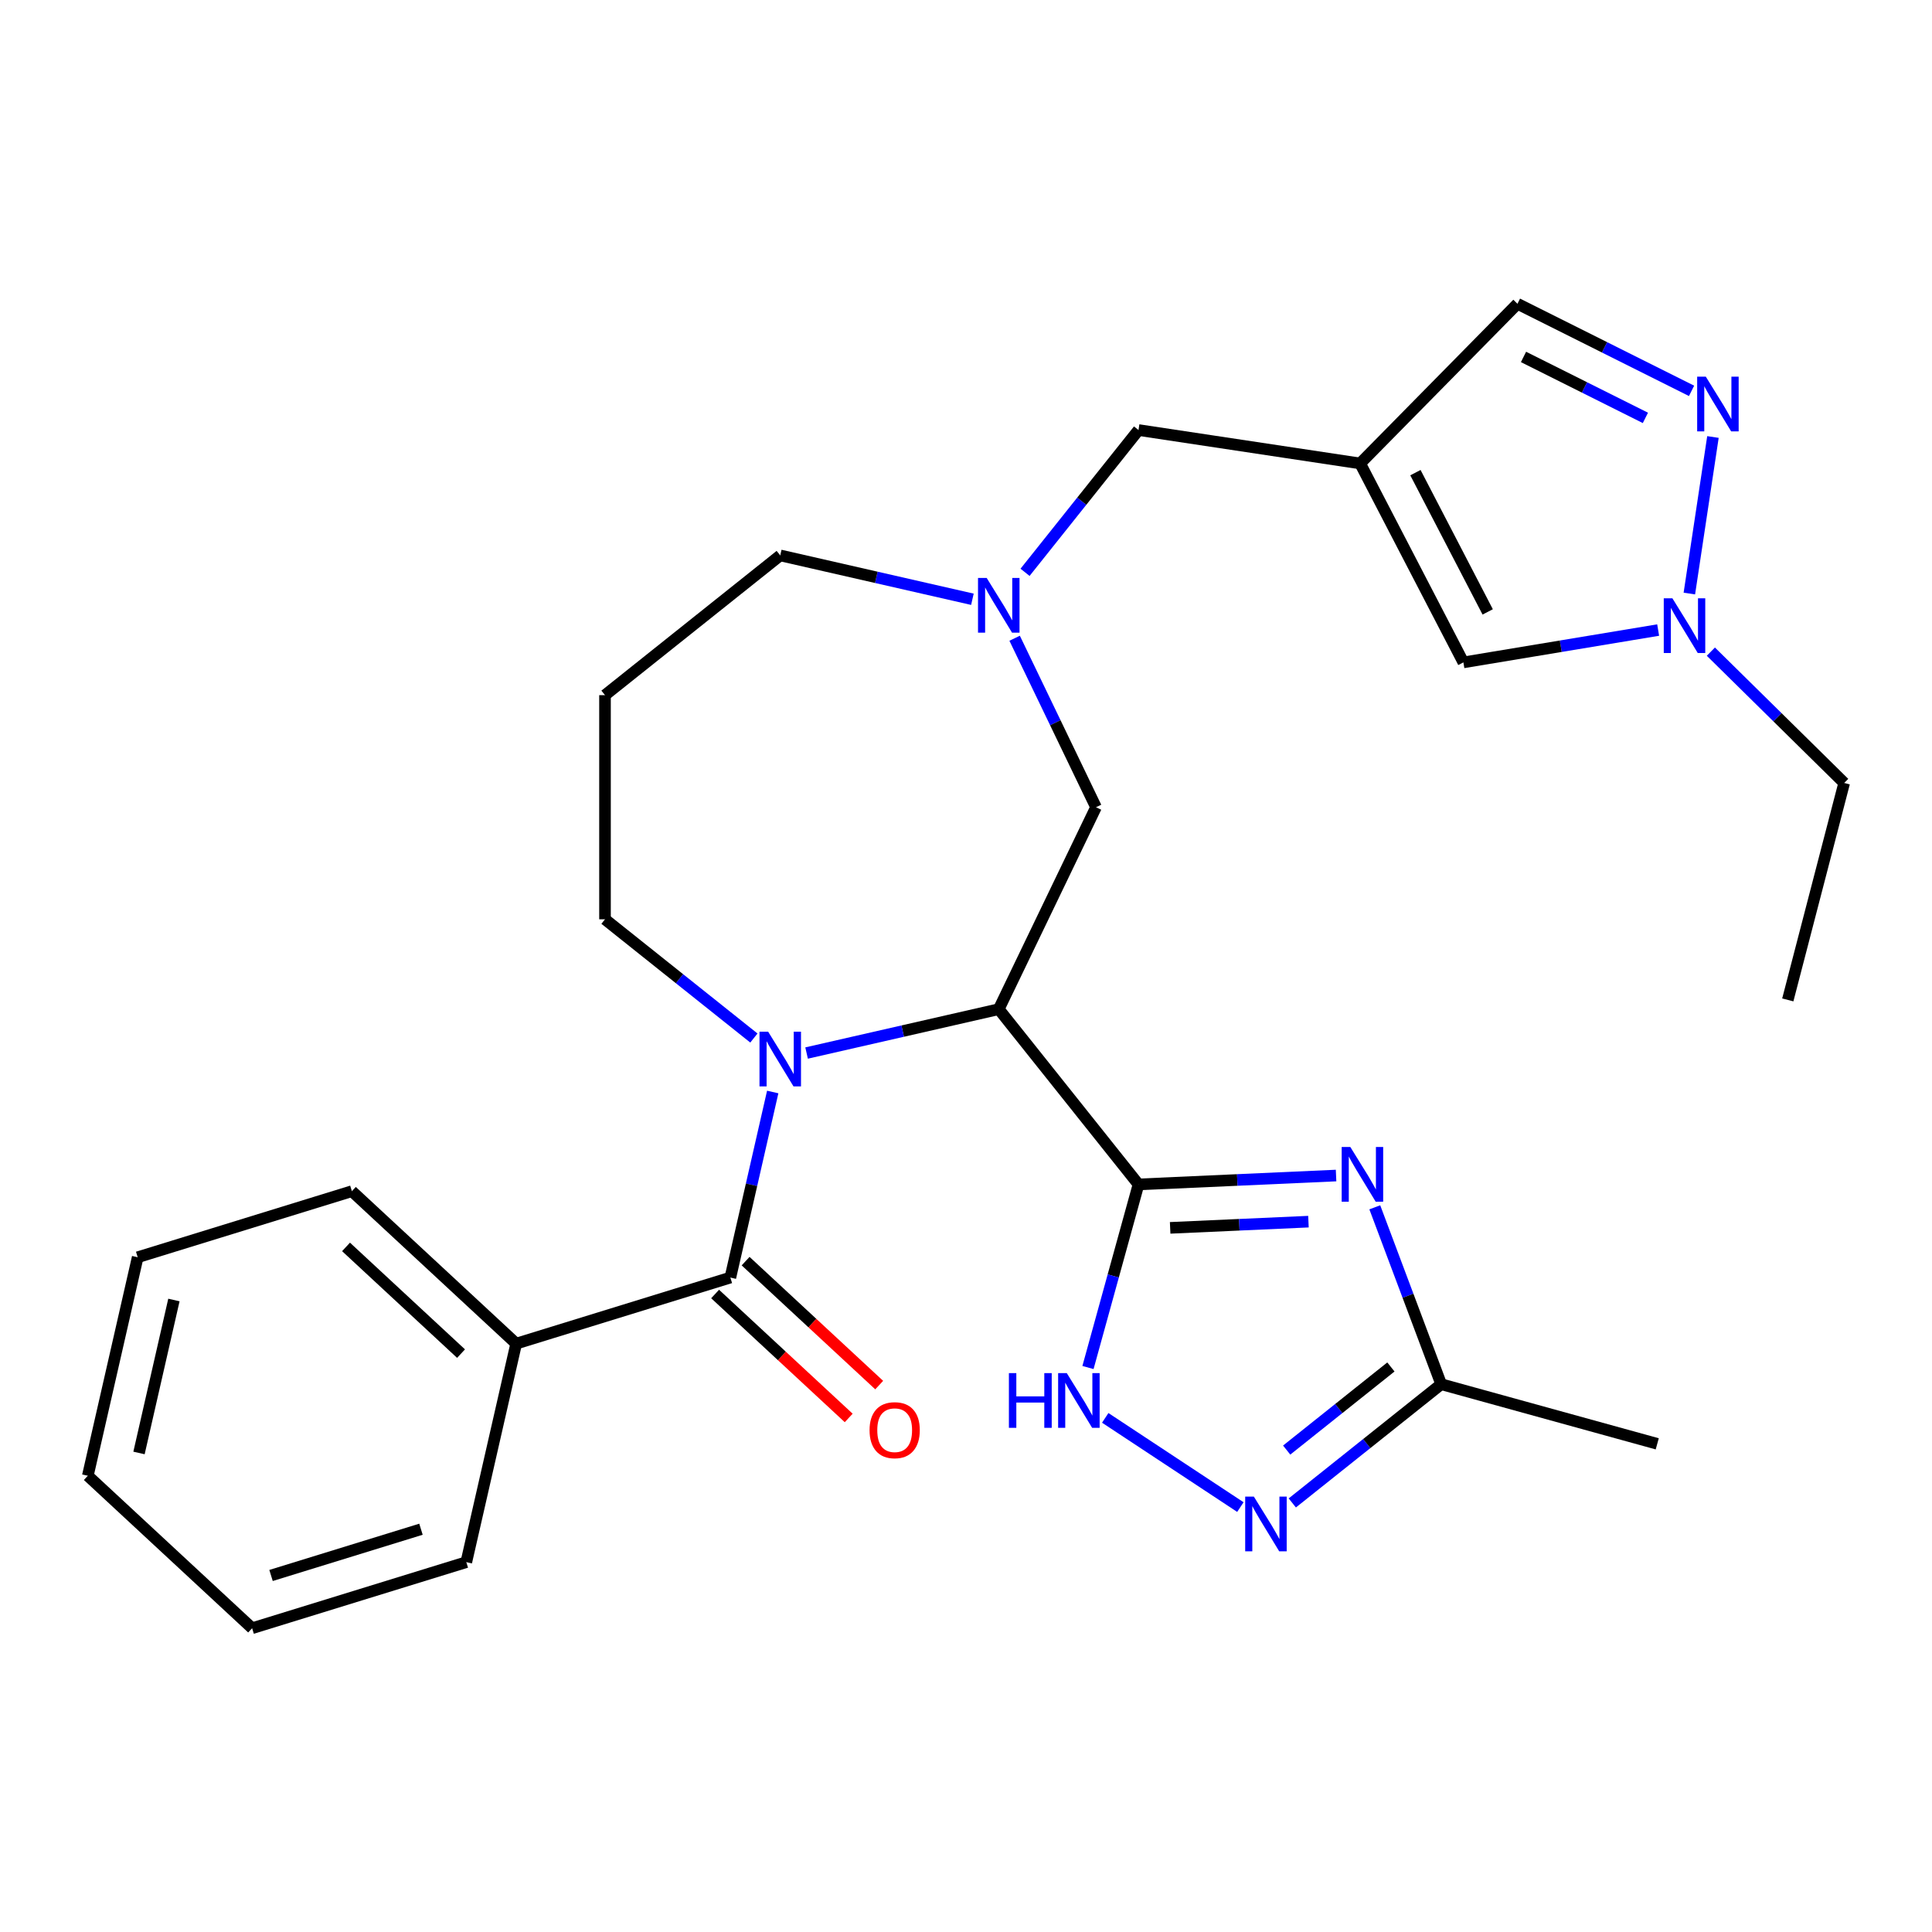 <?xml version='1.0' encoding='iso-8859-1'?>
<svg version='1.1' baseProfile='full'
              xmlns='http://www.w3.org/2000/svg'
                      xmlns:rdkit='http://www.rdkit.org/xml'
                      xmlns:xlink='http://www.w3.org/1999/xlink'
                  xml:space='preserve'
width='1000px' height='1000px' viewBox='0 0 1000 1000'>
<!-- END OF HEADER -->
<rect style='opacity:1.0;fill:#FFFFFF;stroke:none' width='1000' height='1000' x='0' y='0'> </rect>
<path class='bond-0' d='M 589.292,613.049 L 516.958,522.345' style='fill:none;fill-rule:evenodd;stroke:#000000;stroke-width:6px;stroke-linecap:butt;stroke-linejoin:miter;stroke-opacity:1' />
<path class='bond-2' d='M 589.292,613.049 L 640.42,610.753' style='fill:none;fill-rule:evenodd;stroke:#000000;stroke-width:6px;stroke-linecap:butt;stroke-linejoin:miter;stroke-opacity:1' />
<path class='bond-2' d='M 640.42,610.753 L 691.549,608.457' style='fill:none;fill-rule:evenodd;stroke:#0000FF;stroke-width:6px;stroke-linecap:butt;stroke-linejoin:miter;stroke-opacity:1' />
<path class='bond-2' d='M 605.671,635.54 L 641.461,633.933' style='fill:none;fill-rule:evenodd;stroke:#000000;stroke-width:6px;stroke-linecap:butt;stroke-linejoin:miter;stroke-opacity:1' />
<path class='bond-2' d='M 641.461,633.933 L 677.252,632.325' style='fill:none;fill-rule:evenodd;stroke:#0000FF;stroke-width:6px;stroke-linecap:butt;stroke-linejoin:miter;stroke-opacity:1' />
<path class='bond-4' d='M 589.292,613.049 L 576.214,660.436' style='fill:none;fill-rule:evenodd;stroke:#000000;stroke-width:6px;stroke-linecap:butt;stroke-linejoin:miter;stroke-opacity:1' />
<path class='bond-4' d='M 576.214,660.436 L 563.136,707.823' style='fill:none;fill-rule:evenodd;stroke:#0000FF;stroke-width:6px;stroke-linecap:butt;stroke-linejoin:miter;stroke-opacity:1' />
<path class='bond-1' d='M 516.958,522.345 L 467.225,533.697' style='fill:none;fill-rule:evenodd;stroke:#000000;stroke-width:6px;stroke-linecap:butt;stroke-linejoin:miter;stroke-opacity:1' />
<path class='bond-1' d='M 467.225,533.697 L 417.492,545.048' style='fill:none;fill-rule:evenodd;stroke:#0000FF;stroke-width:6px;stroke-linecap:butt;stroke-linejoin:miter;stroke-opacity:1' />
<path class='bond-12' d='M 516.958,522.345 L 567.295,417.82' style='fill:none;fill-rule:evenodd;stroke:#000000;stroke-width:6px;stroke-linecap:butt;stroke-linejoin:miter;stroke-opacity:1' />
<path class='bond-3' d='M 399.958,565.221 L 388.997,613.244' style='fill:none;fill-rule:evenodd;stroke:#0000FF;stroke-width:6px;stroke-linecap:butt;stroke-linejoin:miter;stroke-opacity:1' />
<path class='bond-3' d='M 388.997,613.244 L 378.036,661.267' style='fill:none;fill-rule:evenodd;stroke:#000000;stroke-width:6px;stroke-linecap:butt;stroke-linejoin:miter;stroke-opacity:1' />
<path class='bond-17' d='M 390.211,537.283 L 351.68,506.555' style='fill:none;fill-rule:evenodd;stroke:#0000FF;stroke-width:6px;stroke-linecap:butt;stroke-linejoin:miter;stroke-opacity:1' />
<path class='bond-17' d='M 351.68,506.555 L 313.148,475.827' style='fill:none;fill-rule:evenodd;stroke:#000000;stroke-width:6px;stroke-linecap:butt;stroke-linejoin:miter;stroke-opacity:1' />
<path class='bond-8' d='M 711.592,624.905 L 728.773,670.683' style='fill:none;fill-rule:evenodd;stroke:#0000FF;stroke-width:6px;stroke-linecap:butt;stroke-linejoin:miter;stroke-opacity:1' />
<path class='bond-8' d='M 728.773,670.683 L 745.954,716.461' style='fill:none;fill-rule:evenodd;stroke:#000000;stroke-width:6px;stroke-linecap:butt;stroke-linejoin:miter;stroke-opacity:1' />
<path class='bond-15' d='M 370.145,669.772 L 404.717,701.85' style='fill:none;fill-rule:evenodd;stroke:#000000;stroke-width:6px;stroke-linecap:butt;stroke-linejoin:miter;stroke-opacity:1' />
<path class='bond-15' d='M 404.717,701.85 L 439.289,733.928' style='fill:none;fill-rule:evenodd;stroke:#FF0000;stroke-width:6px;stroke-linecap:butt;stroke-linejoin:miter;stroke-opacity:1' />
<path class='bond-15' d='M 385.927,652.763 L 420.499,684.841' style='fill:none;fill-rule:evenodd;stroke:#000000;stroke-width:6px;stroke-linecap:butt;stroke-linejoin:miter;stroke-opacity:1' />
<path class='bond-15' d='M 420.499,684.841 L 455.071,716.919' style='fill:none;fill-rule:evenodd;stroke:#FF0000;stroke-width:6px;stroke-linecap:butt;stroke-linejoin:miter;stroke-opacity:1' />
<path class='bond-16' d='M 378.036,661.267 L 267.176,695.463' style='fill:none;fill-rule:evenodd;stroke:#000000;stroke-width:6px;stroke-linecap:butt;stroke-linejoin:miter;stroke-opacity:1' />
<path class='bond-5' d='M 572.068,733.887 L 642.019,780.061' style='fill:none;fill-rule:evenodd;stroke:#0000FF;stroke-width:6px;stroke-linecap:butt;stroke-linejoin:miter;stroke-opacity:1' />
<path class='bond-28' d='M 668.891,777.918 L 707.422,747.189' style='fill:none;fill-rule:evenodd;stroke:#0000FF;stroke-width:6px;stroke-linecap:butt;stroke-linejoin:miter;stroke-opacity:1' />
<path class='bond-28' d='M 707.422,747.189 L 745.954,716.461' style='fill:none;fill-rule:evenodd;stroke:#000000;stroke-width:6px;stroke-linecap:butt;stroke-linejoin:miter;stroke-opacity:1' />
<path class='bond-28' d='M 665.983,750.558 L 692.956,729.049' style='fill:none;fill-rule:evenodd;stroke:#0000FF;stroke-width:6px;stroke-linecap:butt;stroke-linejoin:miter;stroke-opacity:1' />
<path class='bond-28' d='M 692.956,729.049 L 719.928,707.539' style='fill:none;fill-rule:evenodd;stroke:#000000;stroke-width:6px;stroke-linecap:butt;stroke-linejoin:miter;stroke-opacity:1' />
<path class='bond-6' d='M 704.011,239.881 L 589.292,222.59' style='fill:none;fill-rule:evenodd;stroke:#000000;stroke-width:6px;stroke-linecap:butt;stroke-linejoin:miter;stroke-opacity:1' />
<path class='bond-11' d='M 704.011,239.881 L 757.452,342.854' style='fill:none;fill-rule:evenodd;stroke:#000000;stroke-width:6px;stroke-linecap:butt;stroke-linejoin:miter;stroke-opacity:1' />
<path class='bond-11' d='M 732.621,244.639 L 770.03,316.72' style='fill:none;fill-rule:evenodd;stroke:#000000;stroke-width:6px;stroke-linecap:butt;stroke-linejoin:miter;stroke-opacity:1' />
<path class='bond-13' d='M 704.011,239.881 L 785.43,157.235' style='fill:none;fill-rule:evenodd;stroke:#000000;stroke-width:6px;stroke-linecap:butt;stroke-linejoin:miter;stroke-opacity:1' />
<path class='bond-7' d='M 875.55,202.308 L 830.49,179.772' style='fill:none;fill-rule:evenodd;stroke:#0000FF;stroke-width:6px;stroke-linecap:butt;stroke-linejoin:miter;stroke-opacity:1' />
<path class='bond-7' d='M 830.49,179.772 L 785.43,157.235' style='fill:none;fill-rule:evenodd;stroke:#000000;stroke-width:6px;stroke-linecap:butt;stroke-linejoin:miter;stroke-opacity:1' />
<path class='bond-7' d='M 851.653,216.299 L 820.111,200.524' style='fill:none;fill-rule:evenodd;stroke:#0000FF;stroke-width:6px;stroke-linecap:butt;stroke-linejoin:miter;stroke-opacity:1' />
<path class='bond-7' d='M 820.111,200.524 L 788.569,184.748' style='fill:none;fill-rule:evenodd;stroke:#000000;stroke-width:6px;stroke-linecap:butt;stroke-linejoin:miter;stroke-opacity:1' />
<path class='bond-30' d='M 886.619,226.19 L 874.406,307.22' style='fill:none;fill-rule:evenodd;stroke:#0000FF;stroke-width:6px;stroke-linecap:butt;stroke-linejoin:miter;stroke-opacity:1' />
<path class='bond-21' d='M 745.954,716.461 L 857.788,747.326' style='fill:none;fill-rule:evenodd;stroke:#000000;stroke-width:6px;stroke-linecap:butt;stroke-linejoin:miter;stroke-opacity:1' />
<path class='bond-9' d='M 858.259,326.114 L 807.855,334.484' style='fill:none;fill-rule:evenodd;stroke:#0000FF;stroke-width:6px;stroke-linecap:butt;stroke-linejoin:miter;stroke-opacity:1' />
<path class='bond-9' d='M 807.855,334.484 L 757.452,342.854' style='fill:none;fill-rule:evenodd;stroke:#000000;stroke-width:6px;stroke-linecap:butt;stroke-linejoin:miter;stroke-opacity:1' />
<path class='bond-20' d='M 885.54,337.287 L 920.043,371.277' style='fill:none;fill-rule:evenodd;stroke:#0000FF;stroke-width:6px;stroke-linecap:butt;stroke-linejoin:miter;stroke-opacity:1' />
<path class='bond-20' d='M 920.043,371.277 L 954.545,405.268' style='fill:none;fill-rule:evenodd;stroke:#000000;stroke-width:6px;stroke-linecap:butt;stroke-linejoin:miter;stroke-opacity:1' />
<path class='bond-10' d='M 525.174,330.354 L 546.234,374.087' style='fill:none;fill-rule:evenodd;stroke:#0000FF;stroke-width:6px;stroke-linecap:butt;stroke-linejoin:miter;stroke-opacity:1' />
<path class='bond-10' d='M 546.234,374.087 L 567.295,417.82' style='fill:none;fill-rule:evenodd;stroke:#000000;stroke-width:6px;stroke-linecap:butt;stroke-linejoin:miter;stroke-opacity:1' />
<path class='bond-14' d='M 530.563,296.234 L 559.927,259.412' style='fill:none;fill-rule:evenodd;stroke:#0000FF;stroke-width:6px;stroke-linecap:butt;stroke-linejoin:miter;stroke-opacity:1' />
<path class='bond-14' d='M 559.927,259.412 L 589.292,222.59' style='fill:none;fill-rule:evenodd;stroke:#000000;stroke-width:6px;stroke-linecap:butt;stroke-linejoin:miter;stroke-opacity:1' />
<path class='bond-19' d='M 503.317,310.181 L 453.585,298.83' style='fill:none;fill-rule:evenodd;stroke:#0000FF;stroke-width:6px;stroke-linecap:butt;stroke-linejoin:miter;stroke-opacity:1' />
<path class='bond-19' d='M 453.585,298.83 L 403.852,287.478' style='fill:none;fill-rule:evenodd;stroke:#000000;stroke-width:6px;stroke-linecap:butt;stroke-linejoin:miter;stroke-opacity:1' />
<path class='bond-22' d='M 267.176,695.463 L 182.131,616.553' style='fill:none;fill-rule:evenodd;stroke:#000000;stroke-width:6px;stroke-linecap:butt;stroke-linejoin:miter;stroke-opacity:1' />
<path class='bond-22' d='M 238.637,700.635 L 179.105,645.398' style='fill:none;fill-rule:evenodd;stroke:#000000;stroke-width:6px;stroke-linecap:butt;stroke-linejoin:miter;stroke-opacity:1' />
<path class='bond-23' d='M 267.176,695.463 L 241.36,808.569' style='fill:none;fill-rule:evenodd;stroke:#000000;stroke-width:6px;stroke-linecap:butt;stroke-linejoin:miter;stroke-opacity:1' />
<path class='bond-18' d='M 313.148,475.827 L 313.148,359.812' style='fill:none;fill-rule:evenodd;stroke:#000000;stroke-width:6px;stroke-linecap:butt;stroke-linejoin:miter;stroke-opacity:1' />
<path class='bond-29' d='M 313.148,359.812 L 403.852,287.478' style='fill:none;fill-rule:evenodd;stroke:#000000;stroke-width:6px;stroke-linecap:butt;stroke-linejoin:miter;stroke-opacity:1' />
<path class='bond-24' d='M 954.545,405.268 L 925.358,517.551' style='fill:none;fill-rule:evenodd;stroke:#000000;stroke-width:6px;stroke-linecap:butt;stroke-linejoin:miter;stroke-opacity:1' />
<path class='bond-25' d='M 182.131,616.553 L 71.27,650.749' style='fill:none;fill-rule:evenodd;stroke:#000000;stroke-width:6px;stroke-linecap:butt;stroke-linejoin:miter;stroke-opacity:1' />
<path class='bond-26' d='M 241.36,808.569 L 130.499,842.765' style='fill:none;fill-rule:evenodd;stroke:#000000;stroke-width:6px;stroke-linecap:butt;stroke-linejoin:miter;stroke-opacity:1' />
<path class='bond-26' d='M 217.892,791.526 L 140.289,815.463' style='fill:none;fill-rule:evenodd;stroke:#000000;stroke-width:6px;stroke-linecap:butt;stroke-linejoin:miter;stroke-opacity:1' />
<path class='bond-31' d='M 71.27,650.749 L 45.455,763.855' style='fill:none;fill-rule:evenodd;stroke:#000000;stroke-width:6px;stroke-linecap:butt;stroke-linejoin:miter;stroke-opacity:1' />
<path class='bond-31' d='M 90.019,672.878 L 71.948,752.052' style='fill:none;fill-rule:evenodd;stroke:#000000;stroke-width:6px;stroke-linecap:butt;stroke-linejoin:miter;stroke-opacity:1' />
<path class='bond-27' d='M 130.499,842.765 L 45.455,763.855' style='fill:none;fill-rule:evenodd;stroke:#000000;stroke-width:6px;stroke-linecap:butt;stroke-linejoin:miter;stroke-opacity:1' />
<path  class='atom-2' d='M 397.592 534.001
L 406.872 549.001
Q 407.792 550.481, 409.272 553.161
Q 410.752 555.841, 410.832 556.001
L 410.832 534.001
L 414.592 534.001
L 414.592 562.321
L 410.712 562.321
L 400.752 545.921
Q 399.592 544.001, 398.352 541.801
Q 397.152 539.601, 396.792 538.921
L 396.792 562.321
L 393.112 562.321
L 393.112 534.001
L 397.592 534.001
' fill='#0000FF'/>
<path  class='atom-3' d='M 698.93 593.684
L 708.21 608.684
Q 709.13 610.164, 710.61 612.844
Q 712.09 615.524, 712.17 615.684
L 712.17 593.684
L 715.93 593.684
L 715.93 622.004
L 712.05 622.004
L 702.09 605.604
Q 700.93 603.684, 699.69 601.484
Q 698.49 599.284, 698.13 598.604
L 698.13 622.004
L 694.45 622.004
L 694.45 593.684
L 698.93 593.684
' fill='#0000FF'/>
<path  class='atom-5' d='M 522.208 710.723
L 526.048 710.723
L 526.048 722.763
L 540.528 722.763
L 540.528 710.723
L 544.368 710.723
L 544.368 739.043
L 540.528 739.043
L 540.528 725.963
L 526.048 725.963
L 526.048 739.043
L 522.208 739.043
L 522.208 710.723
' fill='#0000FF'/>
<path  class='atom-5' d='M 552.168 710.723
L 561.448 725.723
Q 562.368 727.203, 563.848 729.883
Q 565.328 732.563, 565.408 732.723
L 565.408 710.723
L 569.168 710.723
L 569.168 739.043
L 565.288 739.043
L 555.328 722.643
Q 554.168 720.723, 552.928 718.523
Q 551.728 716.323, 551.368 715.643
L 551.368 739.043
L 547.688 739.043
L 547.688 710.723
L 552.168 710.723
' fill='#0000FF'/>
<path  class='atom-6' d='M 648.99 774.635
L 658.27 789.635
Q 659.19 791.115, 660.67 793.795
Q 662.15 796.475, 662.23 796.635
L 662.23 774.635
L 665.99 774.635
L 665.99 802.955
L 662.11 802.955
L 652.15 786.555
Q 650.99 784.635, 649.75 782.435
Q 648.55 780.235, 648.19 779.555
L 648.19 802.955
L 644.51 802.955
L 644.51 774.635
L 648.99 774.635
' fill='#0000FF'/>
<path  class='atom-8' d='M 882.93 194.97
L 892.21 209.97
Q 893.13 211.45, 894.61 214.13
Q 896.09 216.81, 896.17 216.97
L 896.17 194.97
L 899.93 194.97
L 899.93 223.29
L 896.05 223.29
L 886.09 206.89
Q 884.93 204.97, 883.69 202.77
Q 882.49 200.57, 882.13 199.89
L 882.13 223.29
L 878.45 223.29
L 878.45 194.97
L 882.93 194.97
' fill='#0000FF'/>
<path  class='atom-10' d='M 865.639 309.689
L 874.919 324.689
Q 875.839 326.169, 877.319 328.849
Q 878.799 331.529, 878.879 331.689
L 878.879 309.689
L 882.639 309.689
L 882.639 338.009
L 878.759 338.009
L 868.799 321.609
Q 867.639 319.689, 866.399 317.489
Q 865.199 315.289, 864.839 314.609
L 864.839 338.009
L 861.159 338.009
L 861.159 309.689
L 865.639 309.689
' fill='#0000FF'/>
<path  class='atom-11' d='M 510.698 299.134
L 519.978 314.134
Q 520.898 315.614, 522.378 318.294
Q 523.858 320.974, 523.938 321.134
L 523.938 299.134
L 527.698 299.134
L 527.698 327.454
L 523.818 327.454
L 513.858 311.054
Q 512.698 309.134, 511.458 306.934
Q 510.258 304.734, 509.898 304.054
L 509.898 327.454
L 506.218 327.454
L 506.218 299.134
L 510.698 299.134
' fill='#0000FF'/>
<path  class='atom-16' d='M 450.081 740.257
Q 450.081 733.457, 453.441 729.657
Q 456.801 725.857, 463.081 725.857
Q 469.361 725.857, 472.721 729.657
Q 476.081 733.457, 476.081 740.257
Q 476.081 747.137, 472.681 751.057
Q 469.281 754.937, 463.081 754.937
Q 456.841 754.937, 453.441 751.057
Q 450.081 747.177, 450.081 740.257
M 463.081 751.737
Q 467.401 751.737, 469.721 748.857
Q 472.081 745.937, 472.081 740.257
Q 472.081 734.697, 469.721 731.897
Q 467.401 729.057, 463.081 729.057
Q 458.761 729.057, 456.401 731.857
Q 454.081 734.657, 454.081 740.257
Q 454.081 745.977, 456.401 748.857
Q 458.761 751.737, 463.081 751.737
' fill='#FF0000'/>
</svg>
